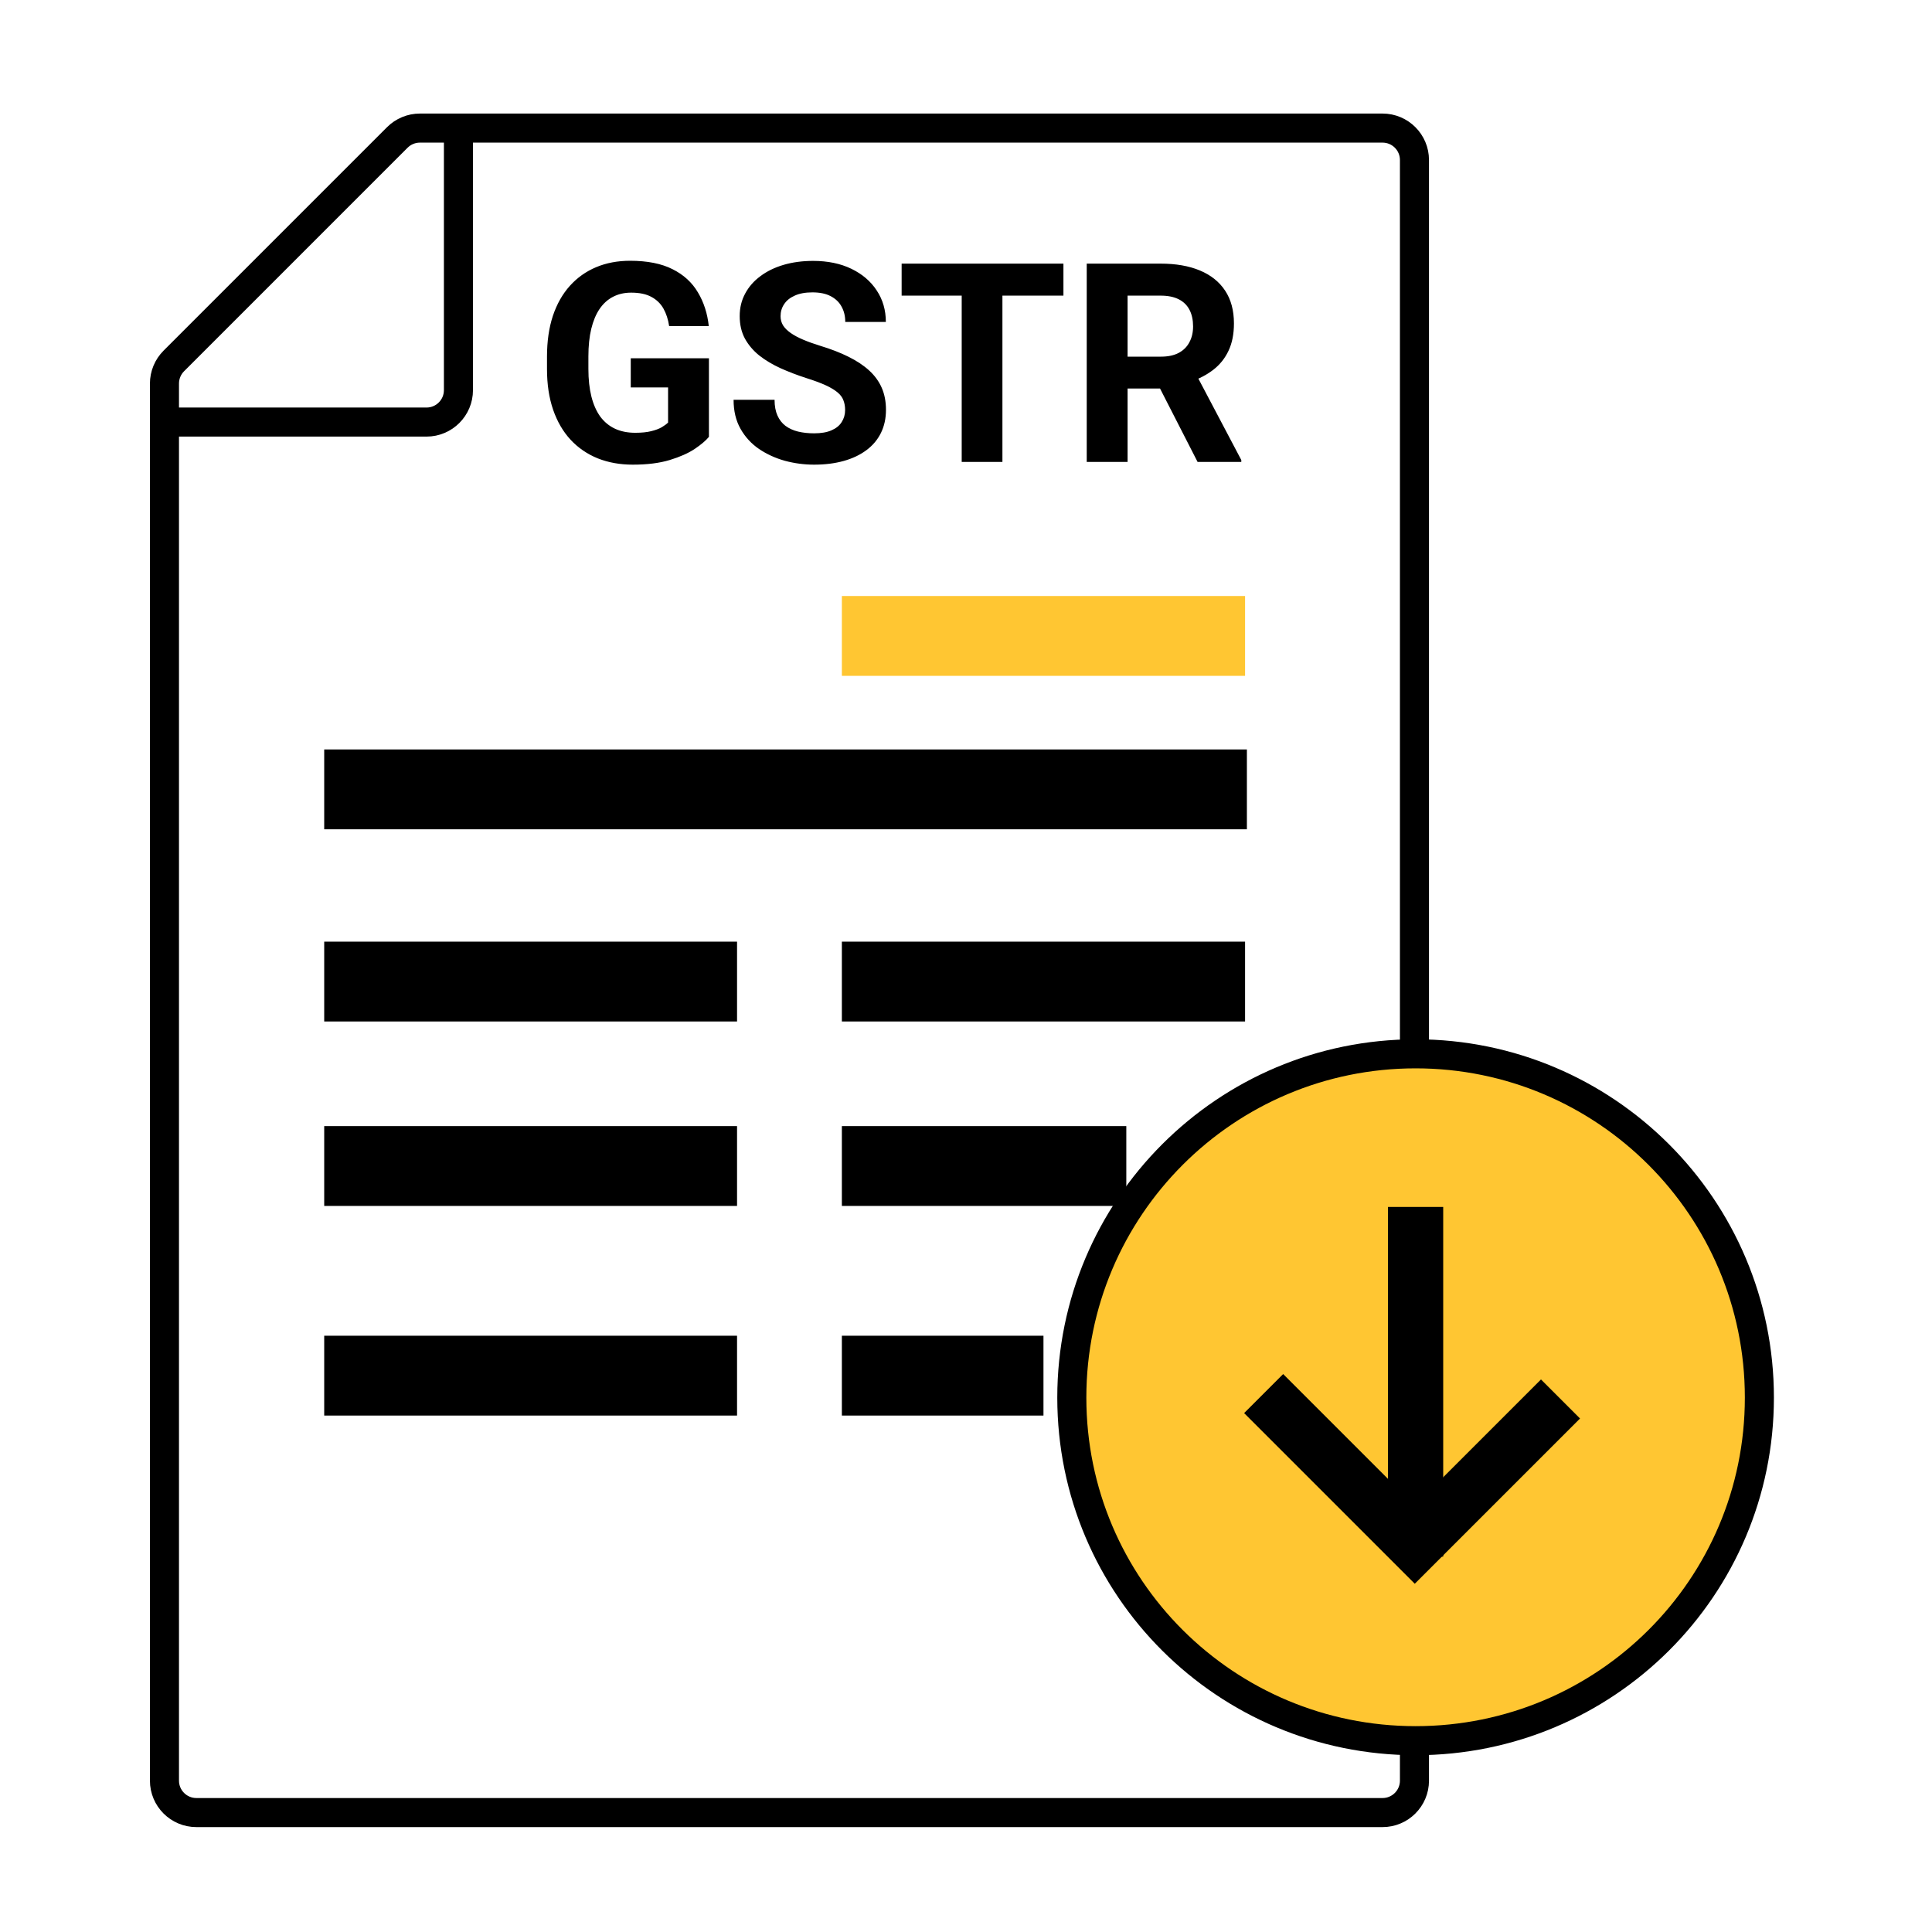 <svg width="121" height="121" viewBox="0 0 121 121" fill="none" xmlns="http://www.w3.org/2000/svg">
<path d="M88.587 111.52C88.587 112.625 87.691 113.52 86.587 113.52H12.3C11.195 113.52 10.3 112.625 10.3 111.52V24.021C10.3 23.49 10.511 22.981 10.886 22.606C16.257 17.235 19.513 13.979 24.884 8.608C25.259 8.233 25.768 8.022 26.299 8.022H86.587C87.691 8.022 88.587 8.917 88.587 10.022V37.011V111.52Z" stroke="black" stroke-width="1.82" stroke-miterlimit="10"/>
<path d="M28.712 8.022V24.434C28.712 25.538 27.816 26.434 26.712 26.434H10.3" stroke="black" stroke-width="1.82" stroke-miterlimit="10"/>
<path d="M44.4 22.439V27.36C44.206 27.594 43.908 27.847 43.504 28.12C43.1 28.387 42.58 28.617 41.943 28.811C41.306 29.004 40.536 29.101 39.632 29.101C38.83 29.101 38.099 28.97 37.44 28.708C36.78 28.441 36.211 28.051 35.734 27.54C35.262 27.028 34.898 26.402 34.642 25.663C34.386 24.918 34.258 24.068 34.258 23.113V22.337C34.258 21.381 34.38 20.531 34.625 19.786C34.875 19.041 35.23 18.413 35.691 17.901C36.152 17.389 36.7 17 37.337 16.733C37.974 16.465 38.682 16.332 39.461 16.332C40.541 16.332 41.429 16.508 42.122 16.86C42.816 17.207 43.345 17.691 43.709 18.311C44.078 18.925 44.306 19.63 44.391 20.426H41.909C41.846 20.005 41.727 19.638 41.551 19.326C41.375 19.013 41.121 18.768 40.792 18.592C40.468 18.416 40.047 18.328 39.529 18.328C39.103 18.328 38.722 18.416 38.386 18.592C38.056 18.763 37.778 19.016 37.55 19.351C37.323 19.687 37.15 20.102 37.03 20.596C36.911 21.091 36.851 21.666 36.851 22.32V23.113C36.851 23.761 36.914 24.335 37.039 24.836C37.164 25.33 37.349 25.748 37.593 26.09C37.843 26.425 38.15 26.678 38.514 26.849C38.878 27.019 39.302 27.105 39.785 27.105C40.189 27.105 40.524 27.07 40.792 27.002C41.065 26.934 41.284 26.852 41.449 26.755C41.619 26.652 41.75 26.556 41.841 26.465V24.264H39.504V22.439H44.4ZM52.929 25.68C52.929 25.458 52.895 25.259 52.827 25.083C52.764 24.901 52.645 24.736 52.469 24.588C52.292 24.435 52.045 24.284 51.727 24.136C51.408 23.988 50.996 23.835 50.49 23.676C49.927 23.494 49.392 23.289 48.886 23.062C48.386 22.834 47.942 22.57 47.556 22.268C47.175 21.961 46.873 21.606 46.651 21.202C46.435 20.798 46.327 20.329 46.327 19.795C46.327 19.277 46.441 18.808 46.669 18.387C46.896 17.961 47.215 17.597 47.624 17.296C48.033 16.988 48.517 16.753 49.074 16.588C49.637 16.423 50.254 16.34 50.925 16.34C51.84 16.34 52.639 16.505 53.322 16.835C54.004 17.165 54.533 17.617 54.908 18.191C55.289 18.765 55.48 19.422 55.48 20.162H52.938C52.938 19.798 52.861 19.479 52.708 19.206C52.56 18.927 52.332 18.709 52.025 18.549C51.724 18.39 51.343 18.311 50.882 18.311C50.439 18.311 50.069 18.379 49.773 18.515C49.478 18.646 49.256 18.825 49.108 19.053C48.96 19.274 48.886 19.525 48.886 19.803C48.886 20.014 48.938 20.204 49.04 20.375C49.148 20.545 49.307 20.704 49.517 20.852C49.728 21 49.987 21.14 50.294 21.27C50.601 21.401 50.956 21.529 51.36 21.654C52.037 21.859 52.631 22.089 53.143 22.345C53.66 22.601 54.092 22.888 54.439 23.207C54.786 23.525 55.047 23.886 55.224 24.29C55.4 24.694 55.488 25.151 55.488 25.663C55.488 26.203 55.383 26.687 55.173 27.113C54.962 27.54 54.658 27.901 54.26 28.196C53.862 28.492 53.387 28.717 52.836 28.87C52.284 29.024 51.667 29.101 50.985 29.101C50.37 29.101 49.765 29.021 49.168 28.862C48.571 28.697 48.028 28.449 47.539 28.12C47.055 27.79 46.669 27.369 46.379 26.857C46.089 26.346 45.944 25.74 45.944 25.04H48.511C48.511 25.427 48.571 25.754 48.69 26.021C48.809 26.289 48.977 26.505 49.193 26.67C49.415 26.834 49.677 26.954 49.978 27.028C50.285 27.102 50.621 27.139 50.985 27.139C51.428 27.139 51.792 27.076 52.076 26.951C52.366 26.826 52.58 26.652 52.716 26.431C52.858 26.209 52.929 25.959 52.929 25.68ZM62.781 16.511V28.93H60.231V16.511H62.781ZM66.602 16.511V18.515H56.469V16.511H66.602ZM68.061 16.511H72.692C73.642 16.511 74.458 16.653 75.141 16.937C75.829 17.222 76.357 17.642 76.727 18.2C77.097 18.757 77.281 19.442 77.281 20.255C77.281 20.921 77.168 21.492 76.94 21.97C76.718 22.442 76.403 22.837 75.993 23.155C75.59 23.468 75.115 23.718 74.569 23.906L73.759 24.332H69.733L69.716 22.337H72.71C73.159 22.337 73.531 22.257 73.827 22.098C74.123 21.939 74.344 21.717 74.492 21.432C74.646 21.148 74.722 20.818 74.722 20.443C74.722 20.045 74.649 19.701 74.501 19.411C74.353 19.121 74.128 18.899 73.827 18.746C73.525 18.592 73.147 18.515 72.692 18.515H70.62V28.93H68.061V16.511ZM75.004 28.93L72.172 23.394L74.876 23.377L77.742 28.811V28.93H75.004Z" fill="black"/>
<path d="M52.726 86.156H65.352" stroke="black" stroke-width="5" stroke-miterlimit="10"/>
<path d="M20.305 86.156H46.161" stroke="black" stroke-width="5" stroke-miterlimit="10"/>
<path d="M52.726 73.027H70.54" stroke="black" stroke-width="5" stroke-miterlimit="10"/>
<path d="M20.305 73.027H46.161" stroke="black" stroke-width="5" stroke-miterlimit="10"/>
<path d="M52.726 61.475H77.978" stroke="black" stroke-width="5" stroke-miterlimit="10"/>
<path d="M52.726 39.828H77.978" stroke="#FFC632" stroke-width="5" stroke-miterlimit="10"/>
<path d="M20.305 61.475H46.161" stroke="black" stroke-width="5" stroke-miterlimit="10"/>
<path d="M20.305 49.438H78.092" stroke="black" stroke-width="5" stroke-miterlimit="10"/>
<path d="M110.189 87.531C110.189 99.422 100.549 109.018 88.658 109.018C76.767 109.018 67.127 99.422 67.127 87.531C67.127 75.639 76.767 66 88.658 66C100.549 66 110.189 75.639 110.189 87.531Z" fill="#FFC632" stroke="black" stroke-width="1.82" stroke-miterlimit="10"/>
<path d="M88.658 75.59V97.49" stroke="black" stroke-width="3.458" stroke-miterlimit="10"/>
<path d="M97.733 87.617L88.606 96.744L79.141 87.279" stroke="black" stroke-width="3.458" stroke-miterlimit="10"/>
</svg>
